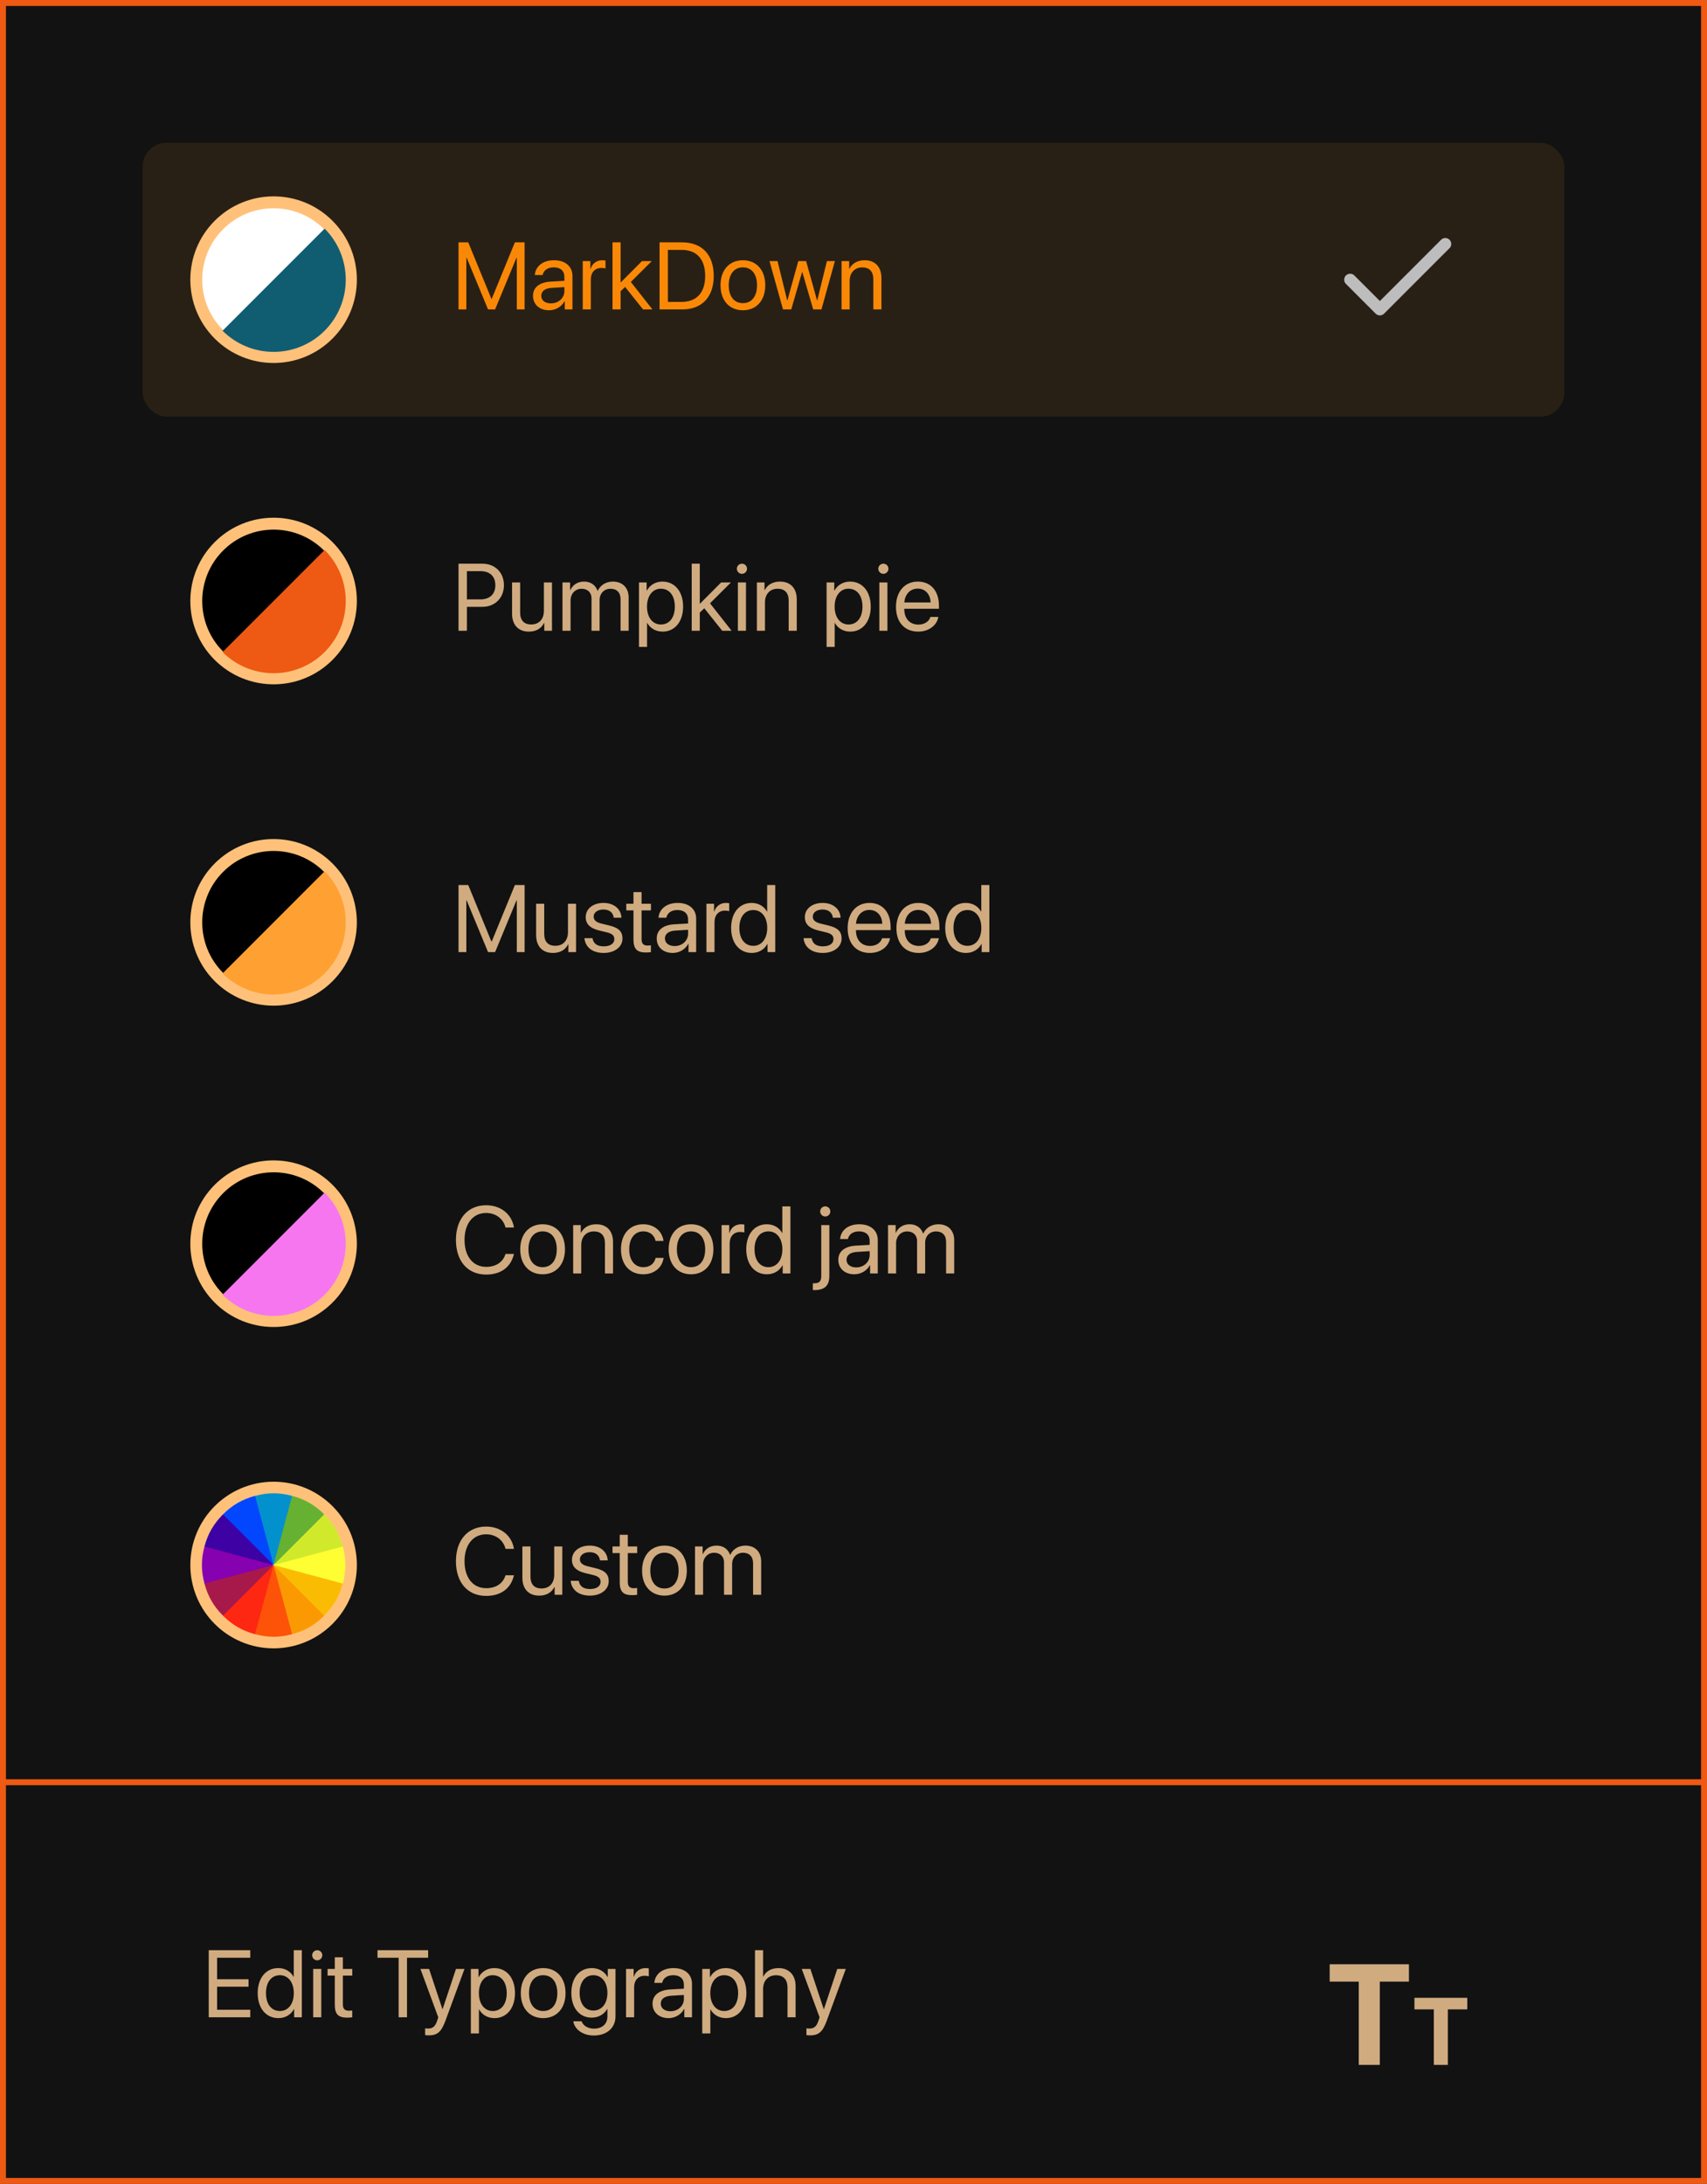 <svg width="287" height="367" viewBox="0 0 287 367" fill="none" xmlns="http://www.w3.org/2000/svg">
<rect x="0" y="0" width="287" height="367" fill="#333333" stroke="none"/>
<rect x="0.5" y="0.5" width="286" height="366" fill="#121212" stroke="#EE5913"/>
<rect opacity="0.1" x="24" y="24" width="239" height="46" rx="4" fill="#FFA033"/>
<path d="M88.203 52V40.727H86.57L82.68 50.211H82.617L78.727 40.727H77.094V52H78.406V43.312H78.461L82.055 52H83.242L86.836 43.312H86.891V52H88.203ZM92.32 52.141C93.414 52.141 94.445 51.531 94.93 50.602H94.961V52H96.25V46.383C96.25 44.766 95.047 43.734 93.141 43.734C91.219 43.734 90.016 44.812 89.922 46.219H91.234C91.406 45.422 92.062 44.93 93.109 44.93C94.234 44.93 94.891 45.523 94.891 46.516V47.195L92.562 47.328C90.688 47.438 89.617 48.312 89.617 49.703C89.617 51.164 90.703 52.141 92.32 52.141ZM92.625 50.984C91.648 50.984 91 50.477 91 49.703C91 48.938 91.625 48.453 92.719 48.383L94.891 48.25V48.914C94.891 50.086 93.906 50.984 92.625 50.984ZM97.977 52H99.336V46.938C99.336 45.789 100.023 45.031 101.078 45.031C101.406 45.031 101.695 45.07 101.805 45.109V43.789C101.695 43.773 101.492 43.734 101.258 43.734C100.305 43.734 99.555 44.305 99.289 45.203H99.258V43.875H97.977V52ZM104.344 48.938L105.102 48.219L108.117 52H109.695L106.062 47.383L109.586 43.875H107.938L104.344 47.484V40.727H102.984V52H104.344V48.938ZM110.891 40.727V52H114.68C118.031 52 120 49.914 120 46.359C120 42.812 118.023 40.727 114.68 40.727H110.891ZM112.297 41.992H114.586C117.148 41.992 118.562 43.555 118.562 46.375C118.562 49.172 117.141 50.734 114.586 50.734H112.297V41.992ZM124.906 52.141C127.148 52.141 128.664 50.523 128.664 47.938C128.664 45.344 127.148 43.734 124.906 43.734C122.656 43.734 121.141 45.344 121.141 47.938C121.141 50.523 122.656 52.141 124.906 52.141ZM124.906 50.945C123.469 50.945 122.523 49.852 122.523 47.938C122.523 46.023 123.469 44.93 124.906 44.93C126.344 44.93 127.281 46.023 127.281 47.938C127.281 49.852 126.344 50.945 124.906 50.945ZM140.375 43.875H139.031L137.406 50.484H137.375L135.531 43.875H134.219L132.383 50.484H132.352L130.727 43.875H129.375L131.648 52H133.031L134.859 45.711H134.891L136.727 52H138.109L140.375 43.875ZM141.492 52H142.852V47.219C142.852 45.844 143.688 44.938 144.969 44.938C146.219 44.938 146.836 45.656 146.836 46.969V52H148.195V46.727C148.195 44.883 147.164 43.734 145.383 43.734C144.125 43.734 143.258 44.297 142.805 45.172H142.773V43.875H141.492V52Z" fill="#FA8807"/>
<circle cx="46" cy="47" r="13" transform="rotate(-45 46 47)" fill="white" stroke="#FFC179" stroke-width="2"/>
<path d="M54.58 38.42C56.855 40.696 58.133 43.782 58.133 47C58.133 50.218 56.855 53.304 54.58 55.58C52.304 57.855 49.218 59.133 46 59.133C42.782 59.133 39.696 57.855 37.42 55.58L46 47L54.58 38.42Z" fill="#105D72"/>
<path opacity="0.8" d="M77.094 94.727V106H78.5V101.977H81.102C83.219 101.977 84.727 100.484 84.727 98.344C84.727 96.211 83.234 94.727 81.117 94.727H77.094ZM78.5 95.977H80.75C82.367 95.977 83.281 96.852 83.281 98.344C83.281 99.844 82.359 100.727 80.75 100.727H78.5V95.977ZM92.805 97.875H91.445V102.648C91.445 104.031 90.648 104.938 89.328 104.938C88.07 104.938 87.453 104.227 87.453 102.906V97.875H86.094V103.148C86.094 104.992 87.133 106.141 88.906 106.141C90.156 106.141 91 105.617 91.484 104.68H91.516V106H92.805V97.875ZM94.57 106H95.93V100.906C95.93 99.781 96.711 98.938 97.789 98.938C98.797 98.938 99.453 99.578 99.453 100.555V106H100.812V100.836C100.812 99.734 101.57 98.938 102.648 98.938C103.719 98.938 104.336 99.594 104.336 100.703V106H105.695V100.391C105.695 98.781 104.656 97.734 103.047 97.734C101.906 97.734 100.953 98.312 100.5 99.281H100.469C100.117 98.297 99.297 97.734 98.188 97.734C97.094 97.734 96.266 98.312 95.883 99.172H95.852V97.875H94.57V106ZM111.375 97.734C110.195 97.734 109.25 98.336 108.75 99.25H108.719V97.875H107.43V108.711H108.789V104.68H108.82C109.305 105.57 110.242 106.141 111.406 106.141C113.453 106.141 114.852 104.484 114.852 101.938C114.852 99.391 113.445 97.734 111.375 97.734ZM111.109 104.945C109.719 104.945 108.781 103.75 108.781 101.938C108.781 100.133 109.719 98.93 111.109 98.93C112.555 98.93 113.461 100.102 113.461 101.938C113.461 103.781 112.555 104.945 111.109 104.945ZM117.656 102.938L118.414 102.219L121.43 106H123.008L119.375 101.383L122.898 97.875H121.25L117.656 101.484V94.727H116.297V106H117.656V102.938ZM124.742 96.43C125.219 96.43 125.594 96.047 125.594 95.578C125.594 95.102 125.219 94.727 124.742 94.727C124.273 94.727 123.891 95.102 123.891 95.578C123.891 96.047 124.273 96.43 124.742 96.43ZM124.062 106H125.422V97.875H124.062V106ZM127.258 106H128.617V101.219C128.617 99.844 129.453 98.938 130.734 98.938C131.984 98.938 132.602 99.656 132.602 100.969V106H133.961V100.727C133.961 98.883 132.93 97.734 131.148 97.734C129.891 97.734 129.023 98.297 128.57 99.172H128.539V97.875H127.258V106ZM142.922 97.734C141.742 97.734 140.797 98.336 140.297 99.25H140.266V97.875H138.977V108.711H140.336V104.68H140.367C140.852 105.57 141.789 106.141 142.953 106.141C145 106.141 146.398 104.484 146.398 101.938C146.398 99.391 144.992 97.734 142.922 97.734ZM142.656 104.945C141.266 104.945 140.328 103.75 140.328 101.938C140.328 100.133 141.266 98.93 142.656 98.93C144.102 98.93 145.008 100.102 145.008 101.938C145.008 103.781 144.102 104.945 142.656 104.945ZM148.523 96.43C149 96.43 149.375 96.047 149.375 95.578C149.375 95.102 149 94.727 148.523 94.727C148.055 94.727 147.672 95.102 147.672 95.578C147.672 96.047 148.055 96.43 148.523 96.43ZM147.844 106H149.203V97.875H147.844V106ZM156.43 103.672C156.203 104.438 155.445 104.961 154.414 104.961C152.953 104.961 152.039 103.938 152.039 102.383V102.305H157.867V101.789C157.867 99.328 156.516 97.734 154.32 97.734C152.078 97.734 150.641 99.445 150.641 101.969C150.641 104.523 152.055 106.141 154.383 106.141C156.156 106.141 157.531 105.094 157.766 103.672H156.43ZM154.297 98.914C155.578 98.914 156.43 99.883 156.461 101.242H152.047C152.133 99.891 153.023 98.914 154.297 98.914Z" fill="#FFD09B"/>
<circle cx="46" cy="101" r="13" transform="rotate(-45 46 101)" fill="black" stroke="#FFC179" stroke-width="2"/>
<path d="M54.58 92.42C56.855 94.696 58.133 97.782 58.133 101C58.133 104.218 56.855 107.304 54.58 109.58C52.304 111.855 49.218 113.133 46 113.133C42.782 113.133 39.696 111.855 37.42 109.58L46 101L54.58 92.42Z" fill="#EE5913"/>
<path opacity="0.8" d="M88.203 160V148.727H86.57L82.68 158.211H82.617L78.727 148.727H77.094V160H78.406V151.312H78.461L82.055 160H83.242L86.836 151.312H86.891V160H88.203ZM96.852 151.875H95.492V156.648C95.492 158.031 94.695 158.938 93.375 158.938C92.117 158.938 91.5 158.227 91.5 156.906V151.875H90.141V157.148C90.141 158.992 91.18 160.141 92.953 160.141C94.203 160.141 95.047 159.617 95.531 158.68H95.562V160H96.852V151.875ZM98.477 154.117C98.477 155.289 99.219 156 100.75 156.367L102.039 156.68C102.969 156.906 103.289 157.242 103.289 157.828C103.289 158.562 102.609 159.031 101.508 159.031C100.406 159.031 99.781 158.586 99.617 157.656H98.258C98.414 159.18 99.602 160.141 101.508 160.141C103.32 160.141 104.656 159.141 104.656 157.727C104.656 156.562 104.062 155.922 102.422 155.523L101.133 155.211C100.227 154.992 99.812 154.609 99.812 154.047C99.812 153.336 100.469 152.844 101.461 152.844C102.461 152.844 103.086 153.367 103.188 154.219H104.484C104.43 152.781 103.242 151.734 101.461 151.734C99.703 151.734 98.477 152.727 98.477 154.117ZM106.508 149.914V151.875H105.297V152.992H106.508V157.891C106.508 159.453 107.086 160.062 108.578 160.062C108.898 160.062 109.273 160.039 109.438 160V158.859C109.344 158.875 109.031 158.898 108.875 158.898C108.18 158.898 107.867 158.562 107.867 157.82V152.992H109.445V151.875H107.867V149.914H106.508ZM113.117 160.141C114.211 160.141 115.242 159.531 115.727 158.602H115.758V160H117.047V154.383C117.047 152.766 115.844 151.734 113.938 151.734C112.016 151.734 110.812 152.812 110.719 154.219H112.031C112.203 153.422 112.859 152.93 113.906 152.93C115.031 152.93 115.688 153.523 115.688 154.516V155.195L113.359 155.328C111.484 155.438 110.414 156.312 110.414 157.703C110.414 159.164 111.5 160.141 113.117 160.141ZM113.422 158.984C112.445 158.984 111.797 158.477 111.797 157.703C111.797 156.938 112.422 156.453 113.516 156.383L115.688 156.25V156.914C115.688 158.086 114.703 158.984 113.422 158.984ZM118.773 160H120.133V154.938C120.133 153.789 120.82 153.031 121.875 153.031C122.203 153.031 122.492 153.07 122.602 153.109V151.789C122.492 151.773 122.289 151.734 122.055 151.734C121.102 151.734 120.352 152.305 120.086 153.203H120.055V151.875H118.773V160ZM126.398 160.141C127.57 160.141 128.5 159.562 129.023 158.625H129.047V160H130.344V148.727H128.984V153.195H128.953C128.469 152.305 127.531 151.734 126.367 151.734C124.32 151.734 122.922 153.391 122.922 155.938C122.922 158.484 124.328 160.141 126.398 160.141ZM126.656 152.93C128.055 152.93 128.992 154.125 128.992 155.938C128.992 157.758 128.055 158.945 126.656 158.945C125.219 158.945 124.312 157.781 124.312 155.938C124.312 154.102 125.219 152.93 126.656 152.93ZM135.32 154.117C135.32 155.289 136.062 156 137.594 156.367L138.883 156.68C139.812 156.906 140.133 157.242 140.133 157.828C140.133 158.562 139.453 159.031 138.352 159.031C137.25 159.031 136.625 158.586 136.461 157.656H135.102C135.258 159.18 136.445 160.141 138.352 160.141C140.164 160.141 141.5 159.141 141.5 157.727C141.5 156.562 140.906 155.922 139.266 155.523L137.977 155.211C137.07 154.992 136.656 154.609 136.656 154.047C136.656 153.336 137.312 152.844 138.305 152.844C139.305 152.844 139.93 153.367 140.031 154.219H141.328C141.273 152.781 140.086 151.734 138.305 151.734C136.547 151.734 135.32 152.727 135.32 154.117ZM148.305 157.672C148.078 158.438 147.32 158.961 146.289 158.961C144.828 158.961 143.914 157.938 143.914 156.383V156.305H149.742V155.789C149.742 153.328 148.391 151.734 146.195 151.734C143.953 151.734 142.516 153.445 142.516 155.969C142.516 158.523 143.93 160.141 146.258 160.141C148.031 160.141 149.406 159.094 149.641 157.672H148.305ZM146.172 152.914C147.453 152.914 148.305 153.883 148.336 155.242H143.922C144.008 153.891 144.898 152.914 146.172 152.914ZM156.508 157.672C156.281 158.438 155.523 158.961 154.492 158.961C153.031 158.961 152.117 157.938 152.117 156.383V156.305H157.945V155.789C157.945 153.328 156.594 151.734 154.398 151.734C152.156 151.734 150.719 153.445 150.719 155.969C150.719 158.523 152.133 160.141 154.461 160.141C156.234 160.141 157.609 159.094 157.844 157.672H156.508ZM154.375 152.914C155.656 152.914 156.508 153.883 156.539 155.242H152.125C152.211 153.891 153.102 152.914 154.375 152.914ZM162.398 160.141C163.57 160.141 164.5 159.562 165.023 158.625H165.047V160H166.344V148.727H164.984V153.195H164.953C164.469 152.305 163.531 151.734 162.367 151.734C160.32 151.734 158.922 153.391 158.922 155.938C158.922 158.484 160.328 160.141 162.398 160.141ZM162.656 152.93C164.055 152.93 164.992 154.125 164.992 155.938C164.992 157.758 164.055 158.945 162.656 158.945C161.219 158.945 160.312 157.781 160.312 155.938C160.312 154.102 161.219 152.93 162.656 152.93Z" fill="#FFD09B"/>
<circle cx="46" cy="155" r="13" transform="rotate(-45 46 155)" fill="black" stroke="#FFC179" stroke-width="2"/>
<path d="M54.58 146.42C56.855 148.696 58.133 151.782 58.133 155C58.133 158.218 56.855 161.304 54.58 163.58C52.304 165.855 49.218 167.133 46 167.133C42.782 167.133 39.696 165.855 37.42 163.58L46 155L54.58 146.42Z" fill="#FFA033"/>
<path opacity="0.8" d="M81.734 214.188C84.227 214.188 85.898 212.945 86.414 210.719H84.992C84.586 212.094 83.398 212.891 81.742 212.891C79.516 212.891 78.102 211.125 78.102 208.359C78.102 205.617 79.531 203.836 81.734 203.836C83.344 203.836 84.633 204.805 84.992 206.281H86.414C86.055 204.031 84.188 202.539 81.734 202.539C78.648 202.539 76.656 204.82 76.656 208.359C76.656 211.93 78.625 214.188 81.734 214.188ZM91.234 214.141C93.477 214.141 94.992 212.523 94.992 209.938C94.992 207.344 93.477 205.734 91.234 205.734C88.984 205.734 87.469 207.344 87.469 209.938C87.469 212.523 88.984 214.141 91.234 214.141ZM91.234 212.945C89.797 212.945 88.852 211.852 88.852 209.938C88.852 208.023 89.797 206.93 91.234 206.93C92.672 206.93 93.609 208.023 93.609 209.938C93.609 211.852 92.672 212.945 91.234 212.945ZM96.367 214H97.727V209.219C97.727 207.844 98.562 206.938 99.844 206.938C101.094 206.938 101.711 207.656 101.711 208.969V214H103.07V208.727C103.07 206.883 102.039 205.734 100.258 205.734C99 205.734 98.133 206.297 97.68 207.172H97.648V205.875H96.367V214ZM111.555 208.539C111.383 207.078 110.172 205.734 108.141 205.734C105.898 205.734 104.406 207.375 104.406 209.938C104.406 212.555 105.906 214.141 108.156 214.141C110 214.141 111.359 213 111.57 211.383H110.234C110 212.359 109.273 212.945 108.164 212.945C106.758 212.945 105.789 211.828 105.789 209.938C105.789 208.094 106.742 206.93 108.148 206.93C109.344 206.93 110.031 207.656 110.227 208.539H111.555ZM116.188 214.141C118.43 214.141 119.945 212.523 119.945 209.938C119.945 207.344 118.43 205.734 116.188 205.734C113.938 205.734 112.422 207.344 112.422 209.938C112.422 212.523 113.938 214.141 116.188 214.141ZM116.188 212.945C114.75 212.945 113.805 211.852 113.805 209.938C113.805 208.023 114.75 206.93 116.188 206.93C117.625 206.93 118.562 208.023 118.562 209.938C118.562 211.852 117.625 212.945 116.188 212.945ZM121.32 214H122.68V208.938C122.68 207.789 123.367 207.031 124.422 207.031C124.75 207.031 125.039 207.07 125.148 207.109V205.789C125.039 205.773 124.836 205.734 124.602 205.734C123.648 205.734 122.898 206.305 122.633 207.203H122.602V205.875H121.32V214ZM128.945 214.141C130.117 214.141 131.047 213.562 131.57 212.625H131.594V214H132.891V202.727H131.531V207.195H131.5C131.016 206.305 130.078 205.734 128.914 205.734C126.867 205.734 125.469 207.391 125.469 209.938C125.469 212.484 126.875 214.141 128.945 214.141ZM129.203 206.93C130.602 206.93 131.539 208.125 131.539 209.938C131.539 211.758 130.602 212.945 129.203 212.945C127.766 212.945 126.859 211.781 126.859 209.938C126.859 208.102 127.766 206.93 129.203 206.93ZM138.75 204.43C139.227 204.43 139.602 204.047 139.602 203.578C139.602 203.102 139.227 202.727 138.75 202.727C138.281 202.727 137.898 203.102 137.898 203.578C137.898 204.047 138.281 204.43 138.75 204.43ZM139.438 205.875H138.078V214.414C138.078 215.32 137.758 215.656 136.875 215.656H136.664V216.789C136.68 216.797 136.898 216.797 136.922 216.797C138.656 216.797 139.438 216.047 139.438 214.398V205.875ZM143.648 214.141C144.742 214.141 145.773 213.531 146.258 212.602H146.289V214H147.578V208.383C147.578 206.766 146.375 205.734 144.469 205.734C142.547 205.734 141.344 206.812 141.25 208.219H142.562C142.734 207.422 143.391 206.93 144.438 206.93C145.562 206.93 146.219 207.523 146.219 208.516V209.195L143.891 209.328C142.016 209.438 140.945 210.312 140.945 211.703C140.945 213.164 142.031 214.141 143.648 214.141ZM143.953 212.984C142.977 212.984 142.328 212.477 142.328 211.703C142.328 210.938 142.953 210.453 144.047 210.383L146.219 210.25V210.914C146.219 212.086 145.234 212.984 143.953 212.984ZM149.305 214H150.664V208.906C150.664 207.781 151.445 206.938 152.523 206.938C153.531 206.938 154.188 207.578 154.188 208.555V214H155.547V208.836C155.547 207.734 156.305 206.938 157.383 206.938C158.453 206.938 159.07 207.594 159.07 208.703V214H160.43V208.391C160.43 206.781 159.391 205.734 157.781 205.734C156.641 205.734 155.688 206.312 155.234 207.281H155.203C154.852 206.297 154.031 205.734 152.922 205.734C151.828 205.734 151 206.312 150.617 207.172H150.586V205.875H149.305V214Z" fill="#FFD09B"/>
<circle cx="46" cy="209" r="13" transform="rotate(-45 46 209)" fill="black" stroke="#FFC179" stroke-width="2"/>
<path d="M54.58 200.42C56.855 202.696 58.133 205.782 58.133 209C58.133 212.218 56.855 215.304 54.58 217.58C52.304 219.855 49.218 221.133 46 221.133C42.782 221.133 39.696 219.855 37.42 217.58L46 209L54.58 200.42Z" fill="#F676EF"/>
<path opacity="0.8" d="M81.734 268.188C84.227 268.188 85.898 266.945 86.414 264.719H84.992C84.586 266.094 83.398 266.891 81.742 266.891C79.516 266.891 78.102 265.125 78.102 262.359C78.102 259.617 79.531 257.836 81.734 257.836C83.344 257.836 84.633 258.805 84.992 260.281H86.414C86.055 258.031 84.188 256.539 81.734 256.539C78.648 256.539 76.656 258.82 76.656 262.359C76.656 265.93 78.625 268.188 81.734 268.188ZM94.539 259.875H93.18V264.648C93.18 266.031 92.383 266.938 91.062 266.938C89.805 266.938 89.188 266.227 89.188 264.906V259.875H87.828V265.148C87.828 266.992 88.867 268.141 90.641 268.141C91.891 268.141 92.734 267.617 93.219 266.68H93.25V268H94.539V259.875ZM96.164 262.117C96.164 263.289 96.906 264 98.438 264.367L99.727 264.68C100.656 264.906 100.977 265.242 100.977 265.828C100.977 266.562 100.297 267.031 99.195 267.031C98.094 267.031 97.469 266.586 97.305 265.656H95.945C96.102 267.18 97.289 268.141 99.195 268.141C101.008 268.141 102.344 267.141 102.344 265.727C102.344 264.562 101.75 263.922 100.109 263.523L98.82 263.211C97.914 262.992 97.5 262.609 97.5 262.047C97.5 261.336 98.156 260.844 99.148 260.844C100.148 260.844 100.773 261.367 100.875 262.219H102.172C102.117 260.781 100.93 259.734 99.148 259.734C97.391 259.734 96.164 260.727 96.164 262.117ZM104.195 257.914V259.875H102.984V260.992H104.195V265.891C104.195 267.453 104.773 268.062 106.266 268.062C106.586 268.062 106.961 268.039 107.125 268V266.859C107.031 266.875 106.719 266.898 106.562 266.898C105.867 266.898 105.555 266.562 105.555 265.82V260.992H107.133V259.875H105.555V257.914H104.195ZM111.719 268.141C113.961 268.141 115.477 266.523 115.477 263.938C115.477 261.344 113.961 259.734 111.719 259.734C109.469 259.734 107.953 261.344 107.953 263.938C107.953 266.523 109.469 268.141 111.719 268.141ZM111.719 266.945C110.281 266.945 109.336 265.852 109.336 263.938C109.336 262.023 110.281 260.93 111.719 260.93C113.156 260.93 114.094 262.023 114.094 263.938C114.094 265.852 113.156 266.945 111.719 266.945ZM116.852 268H118.211V262.906C118.211 261.781 118.992 260.938 120.07 260.938C121.078 260.938 121.734 261.578 121.734 262.555V268H123.094V262.836C123.094 261.734 123.852 260.938 124.93 260.938C126 260.938 126.617 261.594 126.617 262.703V268H127.977V262.391C127.977 260.781 126.938 259.734 125.328 259.734C124.188 259.734 123.234 260.312 122.781 261.281H122.75C122.398 260.297 121.578 259.734 120.469 259.734C119.375 259.734 118.547 260.312 118.164 261.172H118.133V259.875H116.852V268Z" fill="#FFD09B"/>
<circle cx="46" cy="263" r="13" fill="white" stroke="#FFC179" stroke-width="2"/>
<path opacity="0.8" d="M42.078 337.734H36.5V333.859H41.789V332.609H36.5V328.992H42.078V327.727H35.094V339H42.078V337.734ZM46.805 339.141C47.977 339.141 48.906 338.562 49.43 337.625H49.453V339H50.75V327.727H49.391V332.195H49.359C48.875 331.305 47.938 330.734 46.773 330.734C44.727 330.734 43.328 332.391 43.328 334.938C43.328 337.484 44.734 339.141 46.805 339.141ZM47.062 331.93C48.461 331.93 49.398 333.125 49.398 334.938C49.398 336.758 48.461 337.945 47.062 337.945C45.625 337.945 44.719 336.781 44.719 334.938C44.719 333.102 45.625 331.93 47.062 331.93ZM53.336 329.43C53.812 329.43 54.188 329.047 54.188 328.578C54.188 328.102 53.812 327.727 53.336 327.727C52.867 327.727 52.484 328.102 52.484 328.578C52.484 329.047 52.867 329.43 53.336 329.43ZM52.656 339H54.016V330.875H52.656V339ZM56.289 328.914V330.875H55.078V331.992H56.289V336.891C56.289 338.453 56.867 339.062 58.359 339.062C58.68 339.062 59.055 339.039 59.219 339V337.859C59.125 337.875 58.812 337.898 58.656 337.898C57.961 337.898 57.648 337.562 57.648 336.82V331.992H59.227V330.875H57.648V328.914H56.289ZM68.43 339V328.992H71.984V327.727H63.469V328.992H67.023V339H68.43ZM72.062 342.039C73.531 342.039 74.203 341.469 74.898 339.57L78.094 330.875H76.664L74.414 337.641H74.391L72.141 330.875H70.688L73.688 339.008L73.5 339.578C73.188 340.523 72.766 340.891 72.008 340.891C71.836 340.891 71.625 340.883 71.477 340.852V341.992C71.625 342.023 71.898 342.039 72.062 342.039ZM83.109 330.734C81.93 330.734 80.984 331.336 80.484 332.25H80.453V330.875H79.164V341.711H80.523V337.68H80.555C81.039 338.57 81.977 339.141 83.141 339.141C85.188 339.141 86.586 337.484 86.586 334.938C86.586 332.391 85.18 330.734 83.109 330.734ZM82.844 337.945C81.453 337.945 80.516 336.75 80.516 334.938C80.516 333.133 81.453 331.93 82.844 331.93C84.289 331.93 85.195 333.102 85.195 334.938C85.195 336.781 84.289 337.945 82.844 337.945ZM91.328 339.141C93.57 339.141 95.086 337.523 95.086 334.938C95.086 332.344 93.57 330.734 91.328 330.734C89.078 330.734 87.562 332.344 87.562 334.938C87.562 337.523 89.078 339.141 91.328 339.141ZM91.328 337.945C89.891 337.945 88.945 336.852 88.945 334.938C88.945 333.023 89.891 331.93 91.328 331.93C92.766 331.93 93.703 333.023 93.703 334.938C93.703 336.852 92.766 337.945 91.328 337.945ZM99.812 342.062C102.055 342.062 103.484 340.773 103.484 338.836V330.875H102.188V332.242H102.164C101.625 331.297 100.672 330.734 99.523 330.734C97.422 330.734 96.062 332.359 96.062 334.906C96.062 337.43 97.422 339.062 99.492 339.062C100.633 339.062 101.594 338.484 102.094 337.602H102.125V338.883C102.125 340.094 101.273 340.906 99.867 340.906C98.852 340.906 98.047 340.414 97.781 339.672H96.383C96.609 341.055 98.023 342.062 99.812 342.062ZM99.766 337.867C98.367 337.867 97.453 336.727 97.453 334.906C97.453 333.086 98.367 331.93 99.766 331.93C101.18 331.93 102.125 333.117 102.125 334.906C102.125 336.695 101.18 337.867 99.766 337.867ZM105.258 339H106.617V333.938C106.617 332.789 107.305 332.031 108.359 332.031C108.688 332.031 108.977 332.07 109.086 332.109V330.789C108.977 330.773 108.773 330.734 108.539 330.734C107.586 330.734 106.836 331.305 106.57 332.203H106.539V330.875H105.258V339ZM112.414 339.141C113.508 339.141 114.539 338.531 115.023 337.602H115.055V339H116.344V333.383C116.344 331.766 115.141 330.734 113.234 330.734C111.312 330.734 110.109 331.812 110.016 333.219H111.328C111.5 332.422 112.156 331.93 113.203 331.93C114.328 331.93 114.984 332.523 114.984 333.516V334.195L112.656 334.328C110.781 334.438 109.711 335.312 109.711 336.703C109.711 338.164 110.797 339.141 112.414 339.141ZM112.719 337.984C111.742 337.984 111.094 337.477 111.094 336.703C111.094 335.938 111.719 335.453 112.812 335.383L114.984 335.25V335.914C114.984 337.086 114 337.984 112.719 337.984ZM122.016 330.734C120.836 330.734 119.891 331.336 119.391 332.25H119.359V330.875H118.07V341.711H119.43V337.68H119.461C119.945 338.57 120.883 339.141 122.047 339.141C124.094 339.141 125.492 337.484 125.492 334.938C125.492 332.391 124.086 330.734 122.016 330.734ZM121.75 337.945C120.359 337.945 119.422 336.75 119.422 334.938C119.422 333.133 120.359 331.93 121.75 331.93C123.195 331.93 124.102 333.102 124.102 334.938C124.102 336.781 123.195 337.945 121.75 337.945ZM126.938 339H128.297V334.266C128.297 332.859 129.133 331.938 130.484 331.938C131.758 331.938 132.406 332.711 132.406 334V339H133.766V333.75C133.766 331.938 132.688 330.734 130.906 330.734C129.672 330.734 128.781 331.266 128.328 332.172H128.297V327.727H126.938V339ZM136.172 342.039C137.641 342.039 138.312 341.469 139.008 339.57L142.203 330.875H140.773L138.523 337.641H138.5L136.25 330.875H134.797L137.797 339.008L137.609 339.578C137.297 340.523 136.875 340.891 136.117 340.891C135.945 340.891 135.734 340.883 135.586 340.852V341.992C135.734 342.023 136.008 342.039 136.172 342.039Z" fill="#FFD09B"/>
<path opacity="0.8" d="M231.988 347V333.008H236.887V330.09H223.562V333.008H228.449V347H231.988ZM243.43 347V337.672H246.695V335.727H237.812V337.672H241.07V347H243.43Z" fill="#FFD09B"/>
<path d="M243 41L232 52L227 47" stroke="#BDBDBD" stroke-width="2" stroke-linecap="round" stroke-linejoin="round"/>
<path d="M57.627 266.115C58.2 263.976 58.2 262.024 57.627 259.885L56.463 259.18L46 263L56.602 266.751L57.627 266.115Z" fill="#FEFE33"/>
<path d="M49.115 274.627C51.255 274.054 52.945 273.078 54.511 271.511L54.541 270.314L46 263L48.074 274.05L49.115 274.627Z" fill="#FB9902"/>
<path d="M54.511 271.511C56.078 269.945 57.054 268.255 57.627 266.115L46 263L54.511 271.511Z" fill="#FABC02"/>
<path d="M37.489 271.511C39.055 273.078 40.745 274.054 42.885 274.627L44.132 273.857L46 263L37.465 270.219L37.489 271.511Z" fill="#FE2712"/>
<path d="M42.885 274.627C45.024 275.2 46.976 275.2 49.115 274.627L46 263L42.885 274.627Z" fill="#FD5308"/>
<path d="M34.373 259.885C33.8 262.024 33.8 263.976 34.373 266.115L35.711 267.014L46 263L35.689 259.177L34.373 259.885Z" fill="#8601AF"/>
<path d="M34.373 266.115C34.946 268.255 35.922 269.945 37.489 271.511L46 263L34.373 266.115Z" fill="#A7194B"/>
<path d="M42.885 251.373C40.745 251.946 39.055 252.922 37.489 254.489L37.589 255.846L46 263L44.124 251.94L42.885 251.373Z" fill="#0247FE"/>
<path d="M37.489 254.489C35.922 256.055 34.946 257.745 34.373 259.885L46 263L37.489 254.489Z" fill="#3D01A4"/>
<path d="M54.511 254.489C52.945 252.922 51.255 251.946 49.115 251.373L47.948 252.1L46 263L54.476 255.722L54.511 254.489Z" fill="#66B032"/>
<path d="M49.115 251.373C46.976 250.8 45.024 250.8 42.885 251.373L46 263L49.115 251.373Z" fill="#0391CE"/>
<path d="M57.627 259.885C57.054 257.745 56.078 256.055 54.511 254.489L46 263L57.627 259.885Z" fill="#D0EA2B"/>
<line y1="299.5" x2="287" y2="299.5" stroke="#EE5913"/>
</svg>
